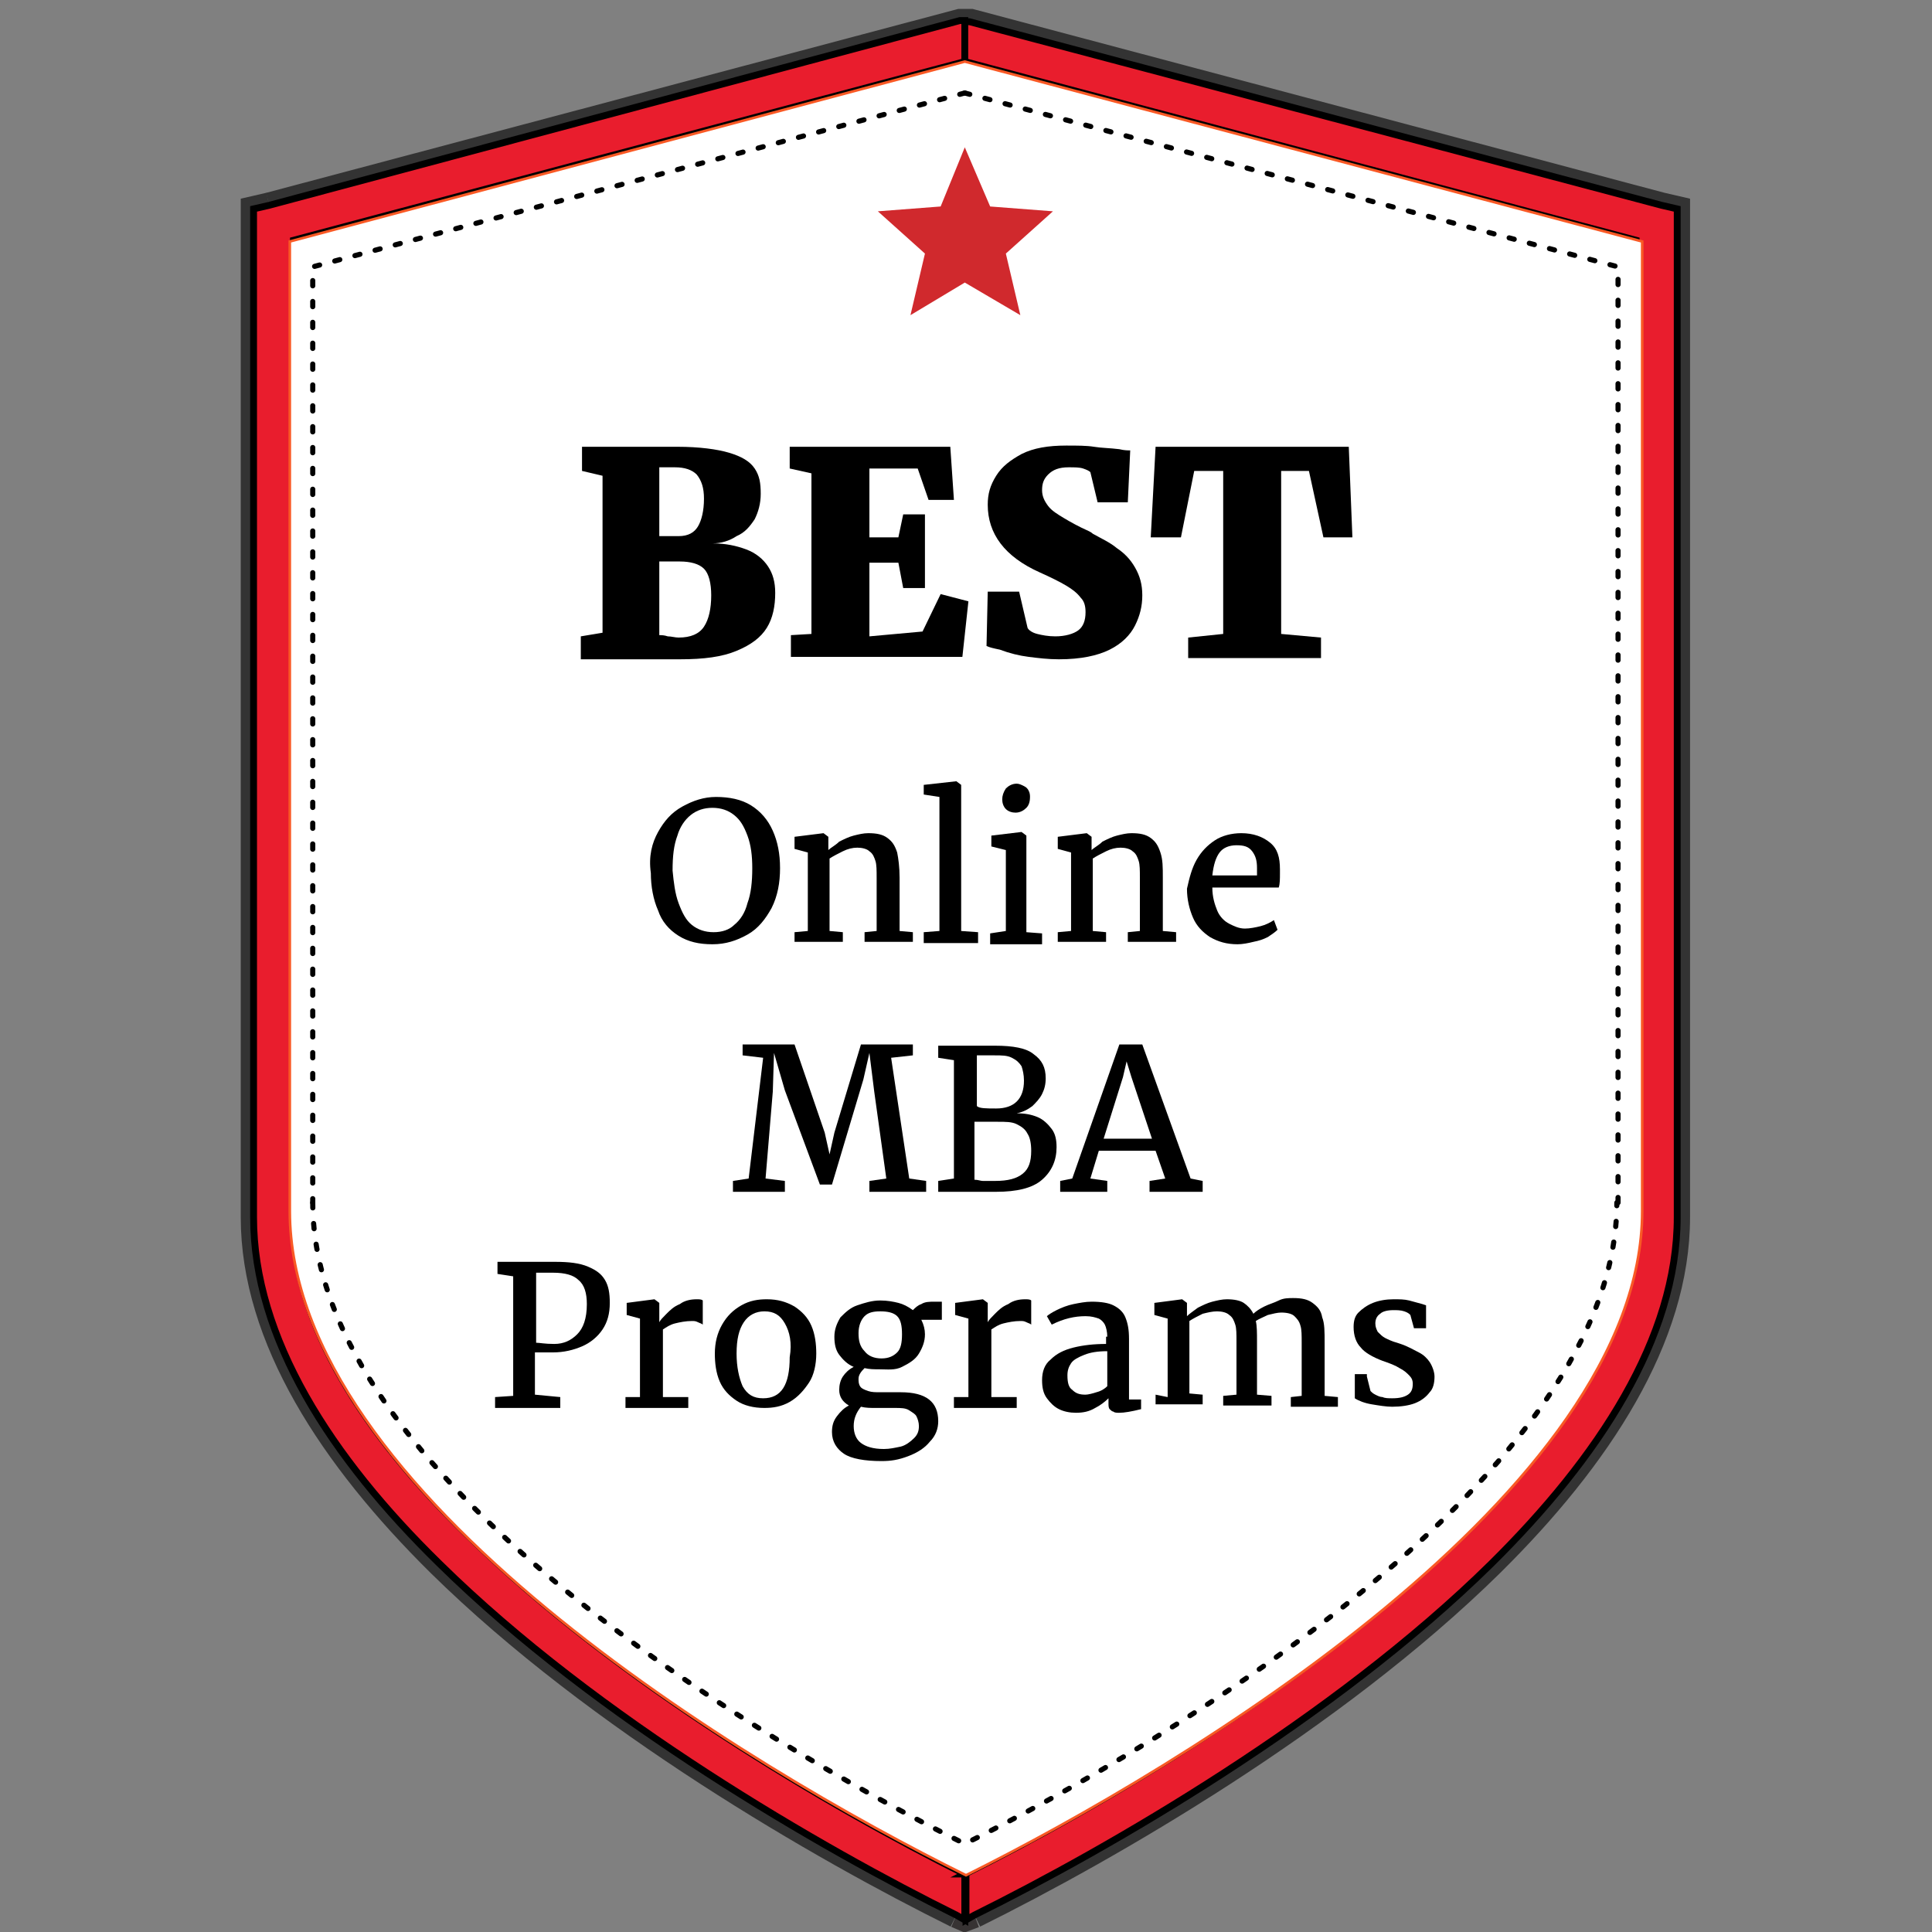 <?xml version="1.0" encoding="UTF-8"?> <!-- Generator: Adobe Illustrator 25.4.1, SVG Export Plug-In . SVG Version: 6.00 Build 0) --> <svg xmlns="http://www.w3.org/2000/svg" xmlns:xlink="http://www.w3.org/1999/xlink" id="Layer_2" x="0px" y="0px" viewBox="0 0 160 160" style="enable-background:new 0 0 160 160;" xml:space="preserve"><rect x="0" y="0" width="160" height="160" fill="#808080" stroke="none"/> <style type="text/css"> .st0{fill-rule:evenodd;clip-rule:evenodd;fill:none;stroke:#373333;stroke-width:2.126;stroke-miterlimit:2.613;} .st1{fill-rule:evenodd;clip-rule:evenodd;fill:none;stroke:#333333;stroke-width:2.126;stroke-miterlimit:2.613;} .st2{fill-rule:evenodd;clip-rule:evenodd;fill:#E91D2D;stroke:#000000;stroke-width:0.567;stroke-miterlimit:22.926;} .st3{fill-rule:evenodd;clip-rule:evenodd;fill:#FFFFFF;stroke:#F95925;stroke-width:0.216;stroke-miterlimit:22.926;} .st4{fill-rule:evenodd;clip-rule:evenodd;fill:#D0292D;} .st5{fill-rule:evenodd;clip-rule:evenodd;fill:none;stroke:#000000;stroke-width:0.425;stroke-linecap:round;stroke-linejoin:round;stroke-miterlimit:22.926;stroke-dasharray:0.432,1.296;} </style> <g> <polyline class="st0" points="79.9,5.1 24.4,19.9 24.4,100.8 "></polyline> <path class="st0" d="M24.4,100.8c0,9,6,18.1,14.4,26.3c12.5,12.3,30.2,22.6,41.2,28.1c11-5.5,28.7-15.8,41.2-28.1 c8.4-8.2,14.4-17.3,14.4-26.3"></path> <polyline class="st0" points="135.5,100.8 135.5,19.9 79.9,5.1 "></polyline> <polyline class="st1" points="22.3,17 79.5,1.8 80.4,1.8 137.6,17 138.9,17.3 138.9,18.6 138.9,100.8 "></polyline> <path class="st1" d="M138.9,100.8c0,10-6.5,19.9-15.4,28.7c-13.1,12.9-31.7,23.6-42.8,29.1"></path> <polyline class="st0" points="80.7,158.6 79.9,158.9 79.2,158.6 "></polyline> <path class="st1" d="M79.2,158.6c-11.1-5.5-29.7-16.2-42.8-29.1c-8.9-8.8-15.4-18.7-15.4-28.7"></path> <polyline class="st1" points="21,100.8 21,18.6 21,17.3 22.3,17 "></polyline> <path class="st2" d="M79.9,155.2c11-5.5,28.7-15.8,41.2-28.1c8.4-8.2,14.4-17.3,14.4-26.3V19.9L79.9,5.1V1.8h0.4L137.6,17l1.3,0.3 v1.3v82.2c0,10-6.5,19.9-15.4,28.7c-13.1,12.9-31.7,23.6-42.8,29.1l-0.7,0.4V155.2L79.9,155.2z M79.9,5.1L79.9,5.1L79.9,5.1l0-3.4 h-0.4L22.3,17L21,17.3v1.3v82.2c0,10,6.4,19.9,15.4,28.7c13.1,12.9,31.7,23.6,42.8,29.1l0.7,0.4l0,0v-3.8l0,0 c-11-5.5-28.7-15.8-41.2-28.1c-8.4-8.2-14.4-17.3-14.4-26.3V19.9L79.9,5.1z"></path> </g> <path class="st3" d="M79.9,5.1L24,20v80.3c0,23.3,38,46.1,56,55c17.9-8.9,56-31.8,56-55V20L79.9,5.1z"></path> <polygon class="st4" points="79.9,12.2 82,17.1 87.2,17.5 83.3,21 84.5,26.1 79.9,23.4 75.4,26.1 76.6,21 72.7,17.5 77.9,17.1 "></polygon> <g> <polyline class="st5" points="79.9,7.7 25.9,22.1 25.9,99.6 "></polyline> <path class="st5" d="M25.9,99.6c0,22.5,36.7,44.5,54,53.1c17.3-8.6,54-30.7,54-53.1"></path> <polyline class="st5" points="134,99.6 134,22.1 79.9,7.7 "></polyline> </g> <g> <path d="M49.9,52.4v-13L48.2,39v-2h4c0.6,0,1.3,0,2.2,0c0.7,0,1.2,0,1.7,0c1.8,0,3.3,0.2,4.3,0.5c1,0.3,1.7,0.7,2.1,1.3 S63,40,63,40.9c0,0.8-0.2,1.5-0.5,2.1c-0.4,0.6-0.8,1.1-1.5,1.4c-0.6,0.4-1.3,0.6-2,0.6c1.1,0,2,0.2,2.8,0.5s1.4,0.8,1.8,1.4 c0.4,0.6,0.6,1.3,0.6,2.2c0,1.1-0.2,2.1-0.7,2.9c-0.5,0.8-1.3,1.4-2.5,1.9c-1.2,0.5-2.7,0.7-4.7,0.7c-0.8,0-1.6,0-2.4,0 c-0.1,0-0.4,0-0.7,0s-0.7,0-1,0h-4.1v-1.9L49.9,52.4z M55.3,52.7c0.3,0,0.6,0.1,0.9,0.1c1,0,1.7-0.3,2.1-0.9 c0.4-0.6,0.6-1.5,0.6-2.6c0-1-0.2-1.8-0.6-2.2c-0.4-0.4-1.1-0.6-2-0.6c-0.6,0-1.1,0-1.7,0v6.1C54.8,52.6,55,52.6,55.3,52.7z M56.2,44.4c0.8,0,1.3-0.3,1.6-0.8s0.5-1.3,0.5-2.3c0-0.9-0.2-1.5-0.6-2c-0.4-0.4-1-0.6-1.8-0.6c-0.1,0-0.4,0-0.7,0s-0.5,0-0.6,0 v5.7C54.9,44.4,55.5,44.4,56.2,44.4z"></path> <path d="M67.2,52.5V39.2l-1.8-0.4V37h13.3l0.3,4.4h-2.1l-0.9-2.6h-4v5.7h2.4l0.4-1.9h1.8v6.1h-1.8l-0.4-2.1H72v6.1l4.4-0.4l1.5-3.1 l2.3,0.6l-0.5,4.6H65.5v-1.8L67.2,52.5z"></path> <path d="M81.8,49h2.6l0.7,3c0.1,0.2,0.4,0.4,0.8,0.5s0.9,0.2,1.5,0.2c0.8,0,1.5-0.2,1.9-0.5c0.4-0.3,0.6-0.8,0.6-1.5 c0-0.5-0.1-0.9-0.4-1.2c-0.3-0.4-0.7-0.7-1.2-1c-0.5-0.3-1.3-0.7-2.2-1.1c-2.9-1.3-4.3-3.2-4.3-5.6c0-0.9,0.2-1.6,0.7-2.4 s1.2-1.3,2.1-1.8c1-0.5,2.2-0.7,3.7-0.7c0.9,0,1.7,0,2.3,0.1s1.3,0.1,2.1,0.2c0.4,0.1,0.7,0.1,0.9,0.1l-0.2,4.3h-2.5l-0.6-2.5 c-0.1-0.1-0.3-0.2-0.6-0.3s-0.7-0.1-1.2-0.1c-0.8,0-1.3,0.2-1.7,0.6s-0.5,0.8-0.5,1.3c0,0.5,0.2,0.9,0.5,1.3s0.8,0.7,1.3,1 c0.5,0.3,1.2,0.7,2.1,1.1c0,0,0.2,0.1,0.3,0.2c0.7,0.4,1.4,0.7,2,1.2c0.6,0.4,1.1,0.9,1.5,1.6s0.6,1.4,0.6,2.3s-0.2,1.7-0.6,2.5 c-0.4,0.8-1.1,1.5-2.1,2c-1,0.5-2.4,0.8-4.2,0.8c-0.9,0-1.7-0.1-2.5-0.2c-0.8-0.1-1.6-0.3-2.4-0.6c-0.5-0.1-0.9-0.2-1.1-0.3 L81.8,49z"></path> <path d="M101.3,52.5V39h-2.4l-1.1,5.5h-2.5l0.4-7.5h16l0.3,7.5h-2.4l-1.2-5.5h-2.3v13.5l3.3,0.3v1.7h-11v-1.7L101.3,52.5z"></path> <path d="M54.5,68.9c0.5-0.9,1.1-1.6,2-2.1s1.8-0.8,2.8-0.8c1.1,0,2.1,0.2,2.9,0.7c0.8,0.5,1.4,1.2,1.8,2.1c0.4,0.9,0.6,1.9,0.6,3.1 c0,1.2-0.2,2.3-0.7,3.3c-0.5,0.9-1.1,1.7-2,2.2s-1.8,0.8-2.9,0.8c-1.1,0-2-0.2-2.8-0.7c-0.8-0.5-1.4-1.2-1.7-2.1 c-0.4-0.9-0.6-2-0.6-3.1C53.7,70.9,54,69.8,54.5,68.9z M56.2,74.8c0.3,0.8,0.6,1.4,1.1,1.8s1.1,0.6,1.8,0.6c0.7,0,1.3-0.2,1.7-0.6 c0.5-0.4,0.9-1,1.1-1.8c0.3-0.8,0.4-1.8,0.4-2.9c0-1-0.1-1.9-0.4-2.7c-0.3-0.8-0.6-1.3-1.1-1.7c-0.5-0.4-1.1-0.6-1.8-0.6 c-0.7,0-1.3,0.2-1.8,0.6s-0.9,1-1.1,1.7c-0.3,0.8-0.4,1.7-0.4,2.9C55.8,73.1,55.9,74,56.2,74.8z"></path> <path d="M66.9,77.1v-6.5l-1.1-0.3v-1l2.4-0.3h0l0.4,0.3V70l0,0.4c0.2-0.2,0.6-0.4,0.9-0.7c0.4-0.2,0.8-0.4,1.2-0.5 c0.4-0.1,0.8-0.2,1.2-0.2c0.7,0,1.2,0.1,1.6,0.4c0.4,0.3,0.6,0.6,0.8,1.2c0.1,0.5,0.2,1.2,0.2,2.1v4.4l1.1,0.1v0.8h-4v-0.8l1-0.1 v-4.4c0-0.6,0-1.1-0.1-1.4c-0.1-0.3-0.2-0.6-0.5-0.8c-0.2-0.2-0.6-0.3-1-0.3c-0.4,0-0.8,0.1-1.2,0.3s-0.8,0.4-1.1,0.6v6l1.1,0.1 v0.8h-4v-0.8L66.9,77.1z"></path> <path d="M77.8,77.1V66l-1.3-0.2v-0.8l2.7-0.3h0l0.4,0.3v12.1l1.4,0.1v0.9h-4.5v-0.9L77.8,77.1z"></path> <path d="M83.3,77.1v-6.7l-1.2-0.3v-0.9l2.5-0.3h0l0.4,0.3v8l1.3,0.1v0.9H82v-0.9L83.3,77.1z M83.3,65.3c0.2-0.2,0.5-0.4,0.9-0.4h0 c0.2,0,0.4,0.1,0.6,0.2c0.2,0.1,0.3,0.2,0.4,0.4c0.1,0.2,0.1,0.4,0.1,0.5c0,0.4-0.1,0.7-0.3,0.9c-0.2,0.2-0.5,0.4-0.9,0.4h0 c-0.3,0-0.6-0.1-0.8-0.3S83,66.5,83,66.2C83,65.9,83.1,65.6,83.3,65.3z"></path> <path d="M88.7,77.1v-6.5l-1.1-0.3v-1L90,69h0l0.4,0.3V70l0,0.4c0.2-0.2,0.6-0.4,0.9-0.7c0.4-0.2,0.8-0.4,1.2-0.5s0.8-0.2,1.2-0.2 c0.7,0,1.2,0.1,1.6,0.4c0.4,0.3,0.6,0.6,0.8,1.2s0.2,1.2,0.2,2.1v4.4l1.1,0.1v0.8h-4v-0.8l1-0.1v-4.4c0-0.6,0-1.1-0.1-1.4 c-0.1-0.3-0.2-0.6-0.5-0.8c-0.2-0.2-0.6-0.3-1-0.3c-0.4,0-0.8,0.1-1.2,0.3s-0.8,0.4-1.1,0.6v6l1.1,0.1v0.8h-4v-0.8L88.7,77.1z"></path> <path d="M99.1,71.2c0.4-0.7,0.9-1.2,1.5-1.6c0.6-0.4,1.4-0.6,2.2-0.6c1,0,1.8,0.3,2.4,0.8S106,71,106,72v0.3c0,0.5,0,0.9-0.1,1.2 h-5.5c0,0.8,0.2,1.4,0.4,1.9c0.2,0.5,0.6,0.9,1,1.1c0.4,0.2,0.8,0.4,1.3,0.4c0.4,0,0.9-0.1,1.3-0.2s0.8-0.3,1.1-0.5l0.3,0.8 c-0.2,0.2-0.5,0.4-0.8,0.6c-0.4,0.2-0.7,0.3-1.2,0.4c-0.4,0.1-0.9,0.2-1.3,0.2c-0.9,0-1.6-0.2-2.3-0.6c-0.6-0.4-1.1-0.9-1.4-1.6 s-0.5-1.5-0.5-2.4C98.5,72.7,98.7,71.9,99.1,71.2z M104.1,72.5c0-0.2,0-0.4,0-0.6c0-0.6-0.1-1-0.4-1.4c-0.3-0.4-0.7-0.5-1.3-0.5 c-0.6,0-1.1,0.2-1.4,0.6c-0.3,0.4-0.5,1-0.6,1.9H104.1z"></path> <path d="M62,97.6l1.2-10l-1.7-0.2v-0.9h4.3l2.5,7.3l0.4,1.8l0.4-1.8l2.2-7.3h4.3v0.9l-1.8,0.2l1.5,10l1.4,0.2v0.9h-4.7v-0.9 l1.4-0.2l-1-7.2l-0.4-3.2l-0.5,2.2l-2.6,8.7h-1l-2.9-7.8l-0.9-3.1L64,90.4l-0.6,7.2l1.6,0.2v0.9h-4.3v-0.9L62,97.6z"></path> <path d="M79,97.6v-9.8l-1.3-0.2v-1h2.2c0.4,0,0.8,0,1.4,0c0.4,0,0.8,0,1.1,0c1.5,0,2.6,0.2,3.2,0.7c0.7,0.5,1,1.1,1,2 c0,0.5-0.1,0.9-0.3,1.3s-0.5,0.7-0.8,1c-0.4,0.3-0.8,0.5-1.3,0.6c0.7,0,1.2,0.1,1.7,0.3s0.9,0.6,1.2,1c0.3,0.4,0.4,0.9,0.4,1.5 c0,1.1-0.4,2-1.2,2.7c-0.8,0.7-2.1,1-3.8,1c-0.2,0-0.4,0-0.6,0c-0.2,0-0.4,0-0.5,0c-0.6,0-1.2,0-1.5,0h-2.2v-0.9L79,97.6z M81.4,97.8c0.3,0,0.6,0,1,0c1.1,0,1.8-0.2,2.3-0.6c0.5-0.4,0.7-1,0.7-1.9c0-0.6-0.1-1.1-0.3-1.4c-0.2-0.4-0.5-0.6-0.9-0.8 c-0.4-0.2-0.9-0.2-1.6-0.2h-0.8c-0.6,0-0.9,0-1.1,0v4.8C81,97.7,81.2,97.8,81.4,97.8z M82.5,91.8c1.5,0,2.3-0.8,2.3-2.3 c0-0.5-0.1-0.9-0.2-1.2c-0.2-0.3-0.4-0.5-0.8-0.7s-0.8-0.2-1.5-0.2c-0.4,0-0.7,0-1,0c-0.3,0-0.4,0-0.4,0v4.2 C81.1,91.8,81.7,91.8,82.5,91.8z"></path> <path d="M88.8,97.6l3.9-11.1h1.9l4,11.1l1,0.2v0.9h-4.4v-0.9l1.3-0.2l-0.8-2.3H91l-0.7,2.3l1.4,0.2v0.9h-3.9l0-0.9L88.8,97.6z M95.4,94.3l-1.7-5.1l-0.4-1.3L93,89.2l-1.6,5.1H95.4z"></path> <path d="M42.5,115.6v-9.9l-1.3-0.2v-1h2c0.3,0,0.7,0,1.2,0c0.6,0,1.1,0,1.6,0c1.1,0,2,0.1,2.7,0.4s1.1,0.6,1.4,1.1 c0.3,0.5,0.4,1.1,0.4,1.9c0,0.9-0.2,1.6-0.6,2.2c-0.4,0.6-1,1.1-1.7,1.4s-1.5,0.5-2.4,0.5c-0.3,0-0.6,0-0.9,0c-0.3,0-0.5,0-0.6,0 v3.5l2.1,0.2v0.9h-5.4v-0.9L42.5,115.6z M47.8,110.5c0.5-0.5,0.8-1.3,0.8-2.5c0-0.9-0.2-1.6-0.7-2c-0.4-0.4-1.1-0.6-2.1-0.6 c-0.3,0-0.6,0-1,0c-0.2,0-0.3,0-0.4,0v5.8c0.3,0,0.7,0.1,1.5,0.1C46.7,111.3,47.3,111,47.8,110.5z"></path> <path d="M53,115.7v-6.5l-1.1-0.3v-1l2.3-0.3h0l0.4,0.3v0.5l0,1.1h0c0.1-0.2,0.3-0.4,0.6-0.7c0.3-0.3,0.6-0.6,1.1-0.8 c0.4-0.3,0.9-0.4,1.4-0.4c0.2,0,0.4,0,0.5,0.1v2c-0.1-0.1-0.2-0.1-0.4-0.2c-0.2-0.1-0.3-0.1-0.5-0.1c-0.5,0-1,0.1-1.4,0.2 s-0.7,0.3-1,0.5v5.6h2.1v0.9h-5.2v-0.9L53,115.7z"></path> <path d="M65.8,108.2c0.6,0.4,1.1,0.9,1.4,1.6s0.4,1.5,0.4,2.3c0,0.9-0.2,1.8-0.6,2.4s-0.9,1.2-1.6,1.6c-0.7,0.4-1.4,0.5-2.1,0.5 c-0.9,0-1.7-0.2-2.3-0.6c-0.6-0.4-1.1-0.9-1.4-1.6c-0.3-0.7-0.4-1.5-0.4-2.3c0-0.9,0.2-1.7,0.6-2.4c0.4-0.7,0.9-1.2,1.6-1.6 c0.7-0.4,1.4-0.5,2.1-0.5C64.4,107.6,65.1,107.8,65.8,108.2z M65,109.6c-0.4-0.7-0.9-1-1.7-1c-0.7,0-1.3,0.3-1.7,0.9 s-0.6,1.4-0.6,2.6c0,1.1,0.2,2,0.5,2.7c0.4,0.7,0.9,1,1.7,1c1.5,0,2.2-1.1,2.2-3.4C65.6,111.2,65.4,110.3,65,109.6z"></path> <path d="M72.8,113.4c-0.4,0-0.8,0-1.2-0.1c-0.1,0.1-0.3,0.3-0.4,0.5c-0.1,0.2-0.1,0.3-0.1,0.5c0,0.3,0.1,0.5,0.2,0.6 s0.3,0.2,0.6,0.3c0.3,0.1,0.6,0.1,1,0.1h1.7c2.1,0,3.1,0.8,3.1,2.4c0,0.6-0.2,1.2-0.7,1.7c-0.4,0.5-1,0.9-1.8,1.2S73.8,121,73,121 h0c-1.4,0-2.5-0.2-3.1-0.6c-0.6-0.4-1-1-1-1.8c0-0.5,0.1-0.9,0.4-1.3c0.3-0.4,0.6-0.7,1-0.9c-0.5-0.3-0.8-0.7-0.8-1.3 c0-0.4,0.1-0.8,0.3-1.1c0.2-0.3,0.5-0.6,0.9-0.8c-0.5-0.2-0.9-0.6-1.2-1c-0.3-0.4-0.4-0.9-0.4-1.5c0-0.6,0.2-1.1,0.5-1.6 c0.4-0.4,0.8-0.8,1.4-1c0.6-0.2,1.2-0.4,1.9-0.4h0c0.6,0,1.1,0.1,1.5,0.2s0.8,0.3,1.2,0.6c0.2-0.2,0.4-0.4,0.7-0.5 c0.3-0.2,0.7-0.2,1.1-0.2H78v1.5h-1.7c0.2,0.4,0.3,0.8,0.3,1.2c0,0.6-0.2,1.1-0.5,1.6s-0.8,0.8-1.4,1.1S73.5,113.4,72.8,113.4 L72.8,113.4z M70.7,118.1c0,0.6,0.2,1.1,0.6,1.4s1,0.5,1.9,0.5h0c0.5,0,0.9-0.1,1.4-0.2c0.4-0.1,0.8-0.4,1.1-0.7 c0.3-0.3,0.4-0.6,0.4-1c0-0.3-0.1-0.6-0.2-0.8c-0.1-0.2-0.3-0.3-0.6-0.5s-0.7-0.2-1.2-0.2h-1.6c-0.4,0-0.8,0-1.2-0.1 C70.9,117,70.7,117.5,70.7,118.1z M72.9,108.6c-0.6,0-1,0.1-1.3,0.4c-0.3,0.3-0.5,0.8-0.5,1.4c0,0.6,0.1,1.1,0.5,1.5 c0.3,0.4,0.8,0.6,1.4,0.6h0c0.6,0,1-0.2,1.3-0.5s0.4-0.8,0.4-1.5c0-0.7-0.1-1.2-0.4-1.5S73.5,108.6,72.9,108.6L72.9,108.6z"></path> <path d="M80.2,115.7v-6.5l-1.1-0.3v-1l2.3-0.3h0l0.4,0.3v0.5l0,1.1h0c0.1-0.2,0.3-0.4,0.6-0.7s0.6-0.6,1.1-0.8 c0.4-0.3,0.9-0.4,1.4-0.4c0.2,0,0.4,0,0.5,0.1v2c-0.1-0.1-0.2-0.1-0.4-0.2s-0.3-0.1-0.5-0.1c-0.5,0-1,0.1-1.4,0.2 c-0.4,0.1-0.7,0.3-1,0.5v5.6h2.1v0.9h-5.2v-0.9L80.2,115.7z"></path> <path d="M91.7,110.7c0-0.4-0.1-0.8-0.2-1s-0.3-0.4-0.5-0.5c-0.3-0.1-0.6-0.2-1.1-0.2c-0.9,0-1.8,0.2-2.8,0.7h0l-0.4-0.7 c0.1-0.1,0.4-0.3,0.8-0.5s0.9-0.4,1.4-0.5s1-0.2,1.5-0.2c0.8,0,1.4,0.1,1.8,0.3c0.4,0.2,0.8,0.5,1,1s0.3,1,0.3,1.8v5h1v0.8 c-0.8,0.2-1.4,0.3-1.8,0.3c-0.2,0-0.4,0-0.5-0.1c-0.1,0-0.2-0.1-0.3-0.2s-0.1-0.3-0.1-0.5v-0.4c-0.3,0.3-0.7,0.6-1.1,0.8 c-0.5,0.3-1,0.4-1.6,0.4c-0.5,0-1-0.1-1.4-0.3c-0.4-0.2-0.7-0.5-1-0.9s-0.4-0.9-0.4-1.5c0-0.7,0.2-1.3,0.7-1.7 c0.5-0.5,1.1-0.8,1.9-1c0.8-0.2,1.7-0.3,2.7-0.3V110.7z M91.7,111.9c-0.8,0-1.4,0.1-1.9,0.3c-0.5,0.2-0.9,0.4-1.1,0.7 s-0.3,0.6-0.3,1c0,0.6,0.1,1,0.4,1.2c0.3,0.3,0.6,0.4,1.1,0.4c0.2,0,0.6-0.1,0.9-0.2c0.4-0.1,0.7-0.3,0.9-0.5V111.9z"></path> <path d="M96.7,115.7v-6.5l-1.1-0.3v-1l2.3-0.3h0l0.4,0.3v0.7l0,0.4c0.2-0.2,0.5-0.4,0.9-0.7c0.4-0.2,0.8-0.4,1.2-0.5 c0.4-0.1,0.8-0.2,1.2-0.2c0.6,0,1.1,0.1,1.4,0.3s0.6,0.5,0.8,0.9c0.2-0.2,0.5-0.4,0.9-0.6c0.4-0.2,0.8-0.3,1.2-0.5s0.8-0.2,1.2-0.2 c0.7,0,1.2,0.1,1.6,0.4c0.4,0.3,0.7,0.6,0.8,1.2c0.2,0.5,0.2,1.2,0.2,2.1v4.4l1.1,0.1v0.8h-3.9v-0.8l0.9-0.1v-4.4 c0-0.6,0-1.1-0.1-1.4c-0.1-0.4-0.3-0.6-0.5-0.8c-0.2-0.2-0.6-0.3-1.1-0.3c-0.3,0-0.7,0.1-1.1,0.2c-0.4,0.2-0.7,0.3-1,0.5 c0.1,0.4,0.1,1,0.1,1.7v4.4l1.2,0.1v0.8h-4v-0.8l1.1-0.1v-4.4c0-0.6,0-1.1-0.1-1.4c-0.1-0.3-0.2-0.6-0.5-0.8 c-0.2-0.2-0.6-0.3-1-0.3c-0.4,0-0.8,0.1-1.2,0.2c-0.4,0.2-0.8,0.4-1.1,0.6v6l1.1,0.1v0.8h-3.9v-0.8L96.7,115.7z"></path> <path d="M113.2,114l0.3,1.2c0.1,0.1,0.2,0.2,0.4,0.3c0.2,0.1,0.4,0.2,0.6,0.2c0.2,0.1,0.5,0.1,0.8,0.1c0.6,0,1-0.1,1.3-0.3 s0.4-0.5,0.4-0.9c0-0.3-0.1-0.5-0.3-0.7c-0.2-0.2-0.4-0.4-0.8-0.6c-0.3-0.2-0.8-0.4-1.4-0.6c-0.8-0.3-1.5-0.7-1.8-1.1 c-0.4-0.4-0.6-1-0.6-1.7c0-0.5,0.1-0.9,0.4-1.2c0.3-0.3,0.7-0.6,1.2-0.8c0.5-0.2,1.1-0.3,1.7-0.3c0.5,0,0.9,0,1.3,0.1 c0.4,0.1,0.7,0.2,1.1,0.3l0.3,0.1v1.9h-1l-0.3-1.1c-0.1-0.1-0.2-0.2-0.5-0.3c-0.3-0.1-0.6-0.1-0.9-0.1c-0.5,0-0.9,0.1-1.1,0.3 c-0.3,0.2-0.4,0.5-0.4,0.8c0,0.3,0.1,0.5,0.2,0.7c0.2,0.2,0.4,0.4,0.6,0.5c0.2,0.1,0.6,0.3,1,0.4l0.3,0.1c0.6,0.2,1.1,0.5,1.5,0.7 s0.7,0.5,0.9,0.8c0.2,0.3,0.4,0.8,0.4,1.2c0,0.5-0.1,1-0.4,1.3c-0.3,0.4-0.7,0.7-1.2,0.9c-0.5,0.2-1.2,0.3-1.9,0.3 c-0.5,0-1.1-0.1-1.7-0.2c-0.6-0.1-1.1-0.3-1.4-0.5v-2H113.2z"></path> </g> </svg> 